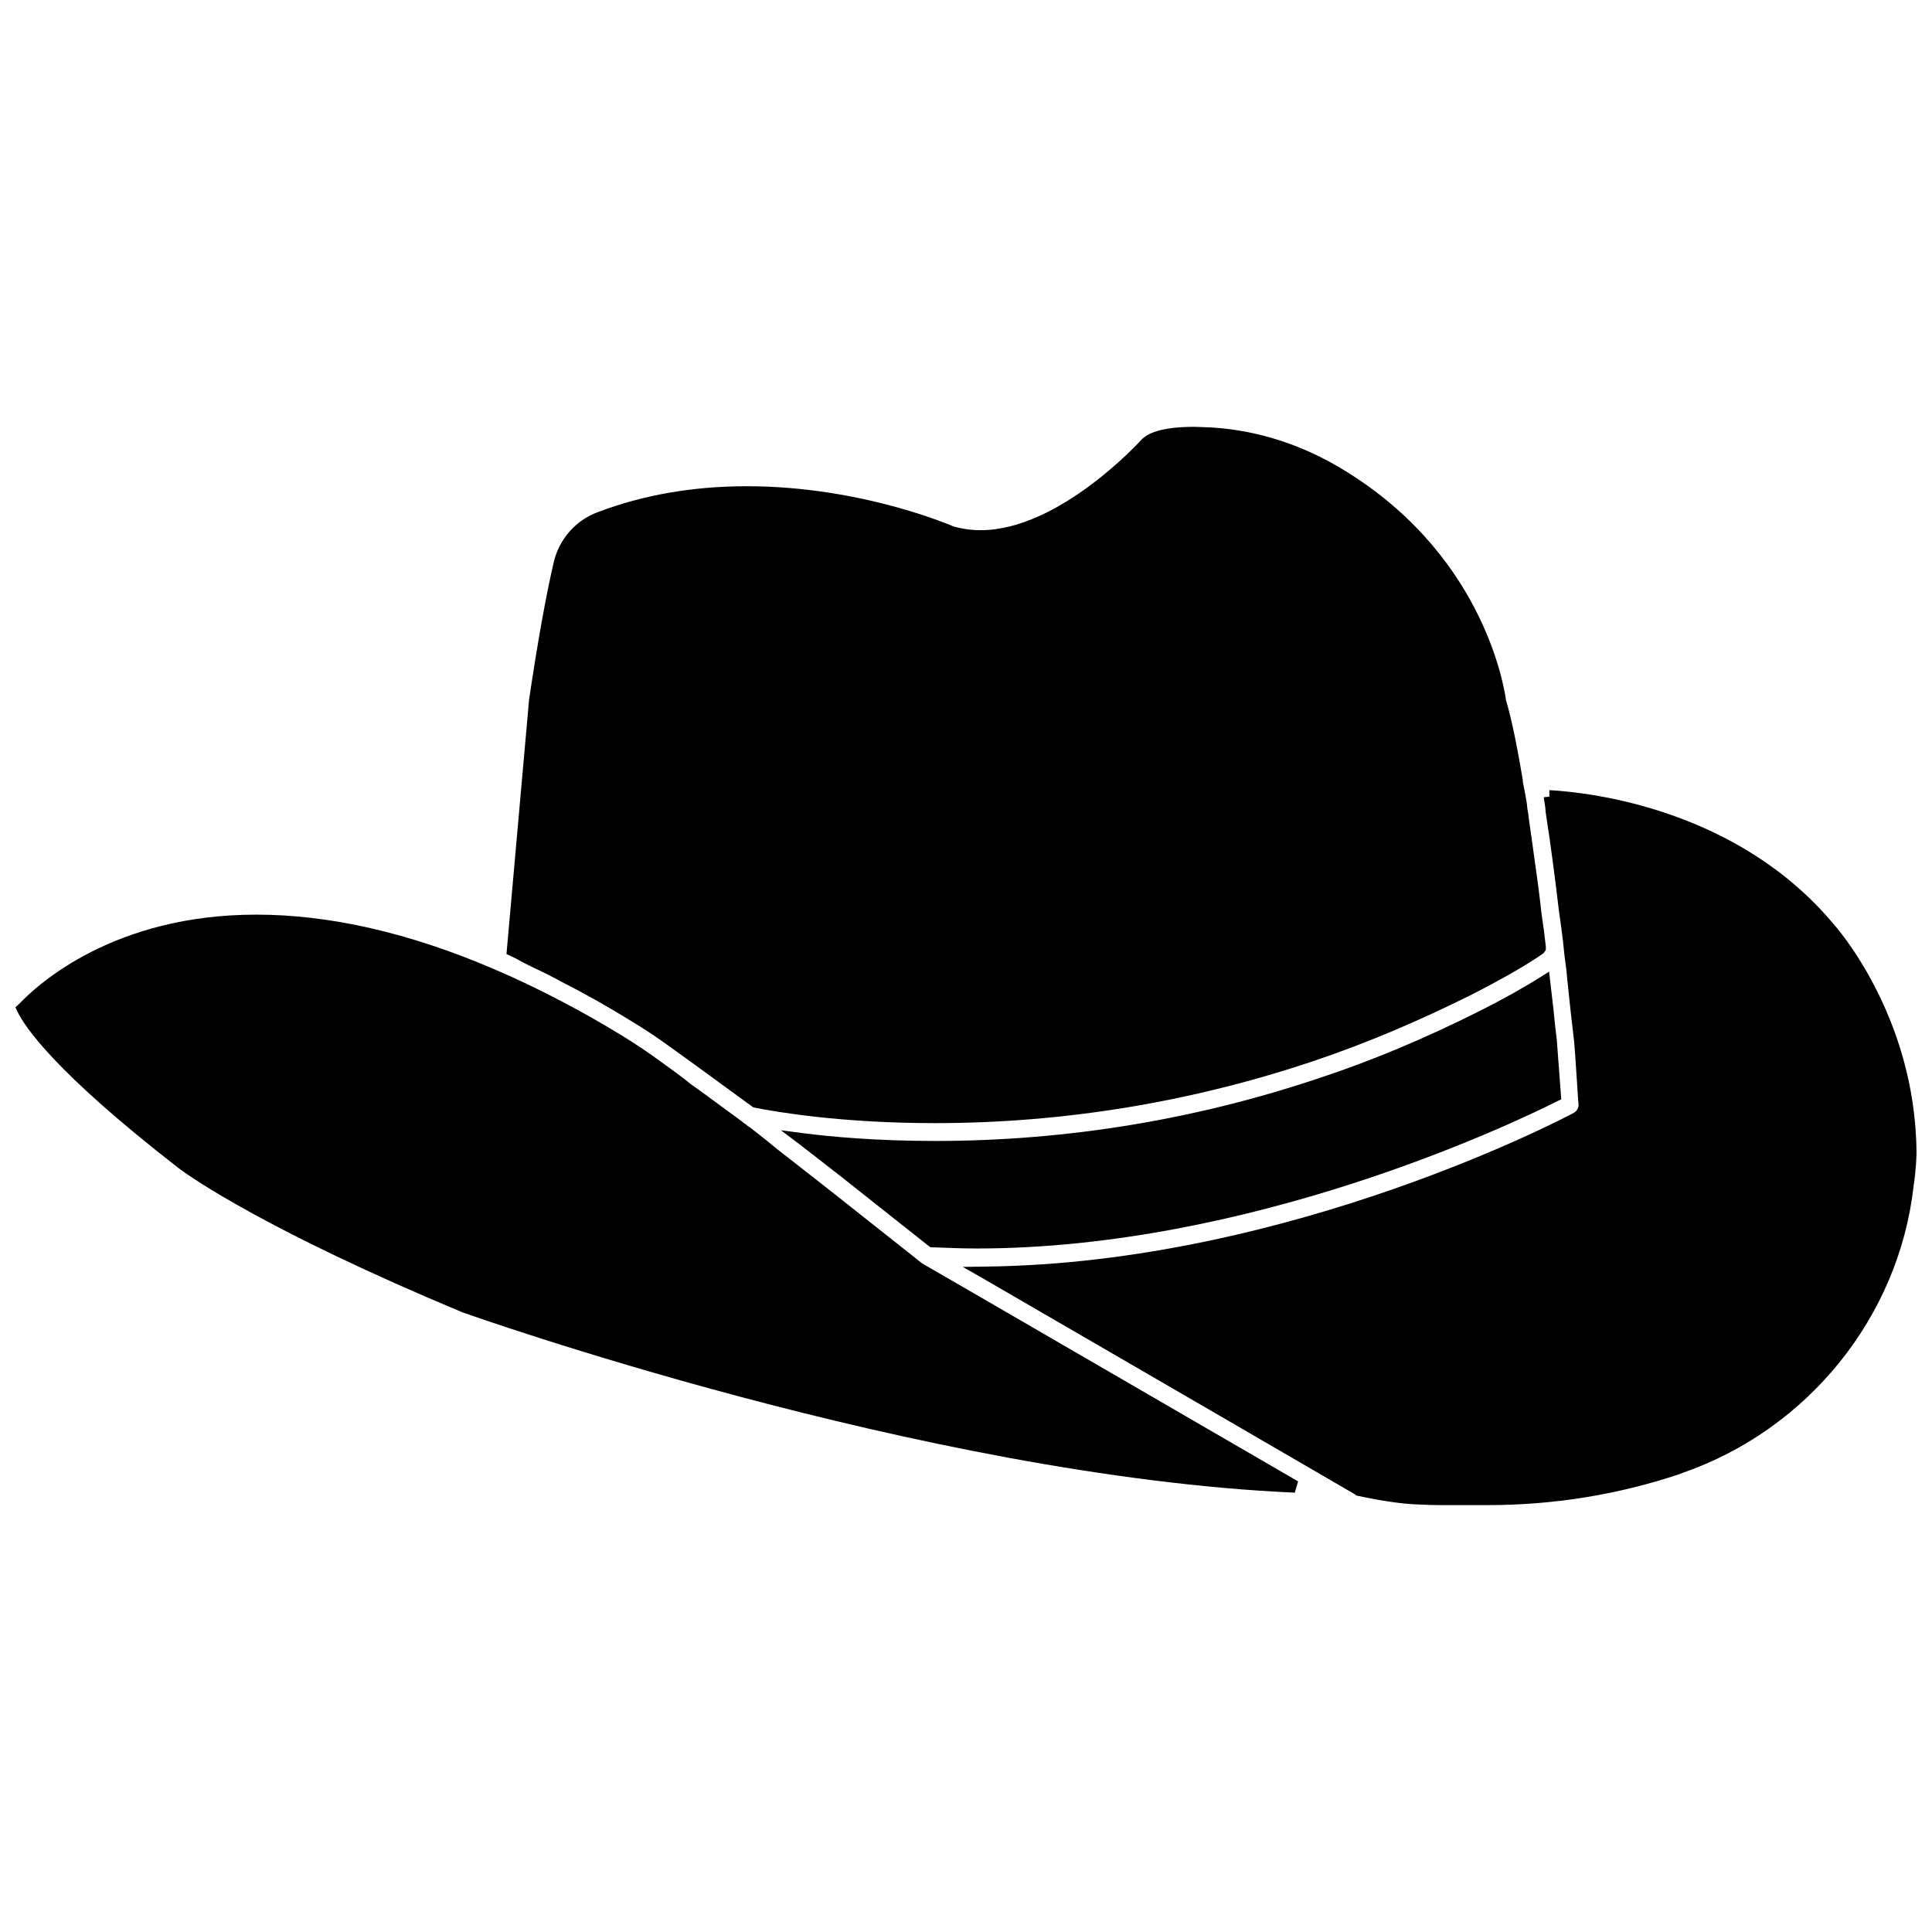 <?xml version="1.0" encoding="UTF-8"?>
<!-- Uploaded to: SVG Find, www.svgrepo.com, Generator: SVG Find Mixer Tools -->
<svg width="800px" height="800px" version="1.1" viewBox="144 144 512 512" xmlns="http://www.w3.org/2000/svg">
 <defs>
  <clipPath id="b">
   <path d="m148.09 386h340.91v154h-340.91z"/>
  </clipPath>
  <clipPath id="a">
   <path d="m399 353h252.9v190h-252.9z"/>
  </clipPath>
 </defs>
 <g clip-path="url(#b)">
  <path d="m366.7 461.64s-16.531-12.988-16.688-13.066c-0.473-0.395-1.652-1.34-2.992-2.441l-4.094-3.227s-0.629-0.395-0.945-0.629v-0.078l-0.707-0.473-0.789-0.629-4.723-3.465c-3.305-2.441-6.297-4.644-8.973-6.535-1.102-0.945-2.203-1.73-3.227-2.519l-4.879-3.543c-2.992-2.203-6.219-4.328-9.367-6.297-5.512-3.387-11.18-6.613-16.766-9.523-5.746-2.992-11.57-5.824-17.711-8.422-22.355-9.605-43.531-14.406-62.898-14.406-37.551 0-57.703 18.184-62.977 23.773l-0.871 0.785 0.473 1.023c1.891 4.016 9.84 16.059 42.824 41.645 3.465 2.598 23.539 16.609 75.18 38.18 1.18 0.395 121.78 43.375 220.57 47.781l0.867-2.992c-8.973-5.195-99.422-57.703-99.66-57.781-1.422-1.18-11.969-9.445-21.652-17.16z"/>
 </g>
 <path d="m536.18 411.89c-14.406 7.242-28.652 13.227-42.273 17.711-32.906 11.098-67.305 16.766-102.1 16.766-15.43 0-27.473-1.102-34.875-2.047l-5.984-0.789 4.801 3.621c2.598 1.969 6.769 5.273 11.336 8.816l23.066 18.262 0.473 0.316h0.551c3.856 0.156 7.793 0.316 11.652 0.316 72.266 0 140.91-32.512 153.9-39.047l1.023-0.473-1.18-15.742c-0.316-2.598-0.629-5.195-0.867-7.949l-1.18-10.156-2.125 1.34c-4.484 2.836-10.547 6.219-16.215 9.055z"/>
 <path d="m285.62 400.55c2.519 1.18 4.879 2.363 7.32 3.699 5.902 2.992 12.203 6.535 18.812 10.629 3.621 2.203 6.769 4.328 9.684 6.453 4.644 3.305 12.359 8.973 22.199 16.137 6.219 1.258 23.457 4.172 48.098 4.172 34.242 0 68.094-5.59 100.61-16.531 13.539-4.566 27.551-10.469 41.723-17.555 8.344-4.25 15.113-8.188 18.973-10.941l0.629-0.867v-0.867c-0.316-2.914-0.707-5.902-1.18-8.973-0.473-4.41-1.023-8.66-1.652-12.91-0.551-4.094-1.102-8.109-1.652-11.809-0.078-0.945-0.234-1.969-0.395-2.754-0.078-0.789-0.156-1.652-0.316-2.363-0.156-1.102-0.316-1.891-0.473-2.676l-0.395-1.969-0.078-0.867c-1.73-10.312-3.148-16.766-4.41-20.941-0.551-4.016-6.375-39.988-45.184-62.348-10.863-6.219-22.984-9.762-35.109-10.078l-2.281-0.078c-8.973 0-12.516 1.812-14.012 3.387-0.234 0.234-21.727 24.008-42.668 24.008-2.598 0-5.117-0.395-7.242-1.023-0.234-0.078-24.246-10.629-54.711-10.629-14.168 0-27.395 2.281-39.438 6.848-5.984 2.203-10.312 7.242-11.73 13.305-2.047 8.816-4.25 21.02-6.535 36.449l-5.984 67.383 2.519 1.18c1.656 0.957 3.231 1.742 4.883 2.531z"/>
 <g clip-path="url(#a)">
  <path d="m629.86 388.82c-25.348-30.23-63.844-34.793-75.258-35.426v1.73l-1.496 0.156c0.078 0.707 0.234 1.418 0.395 2.598 0.078 0.945 0.156 1.891 0.316 2.754 0.156 1.023 0.867 5.746 0.867 5.746 0.551 3.938 1.102 8.109 1.652 12.438l0.789 6.535c0.395 2.754 0.789 5.512 1.102 8.266l0.395 3.777 0.473 3.543c0.156 2.047 1.258 12.121 1.258 12.121 0.234 2.047 0.473 4.094 0.707 6.062 0.156 0.867 0.551 6.926 0.867 11.809 0.156 2.754 0.316 5.117 0.395 5.668 0.078 0.945-0.395 1.891-1.34 2.363-0.707 0.395-74.707 39.832-155.95 40.699l-5.902 0.078 5.117 2.914c28.418 16.453 92.812 53.844 98.871 57.387l0.316 0.316h0.316l0.156 0.078c1.496 0.316 3.07 0.629 4.801 0.945 1.34 0.234 2.676 0.473 3.938 0.629 2.598 0.395 5.039 0.629 7.637 0.707 1.73 0.078 3.465 0.156 5.195 0.156h12.754c17.238 0 34.242-2.676 50.773-8.188l0.789-0.316c33.297-11.492 57.387-41.328 61.324-75.965 0.777-5.269 0.777-8.652 0.777-9.125-0.312-36.527-21.883-60.301-22.039-60.457z"/>
 </g>
</svg>
